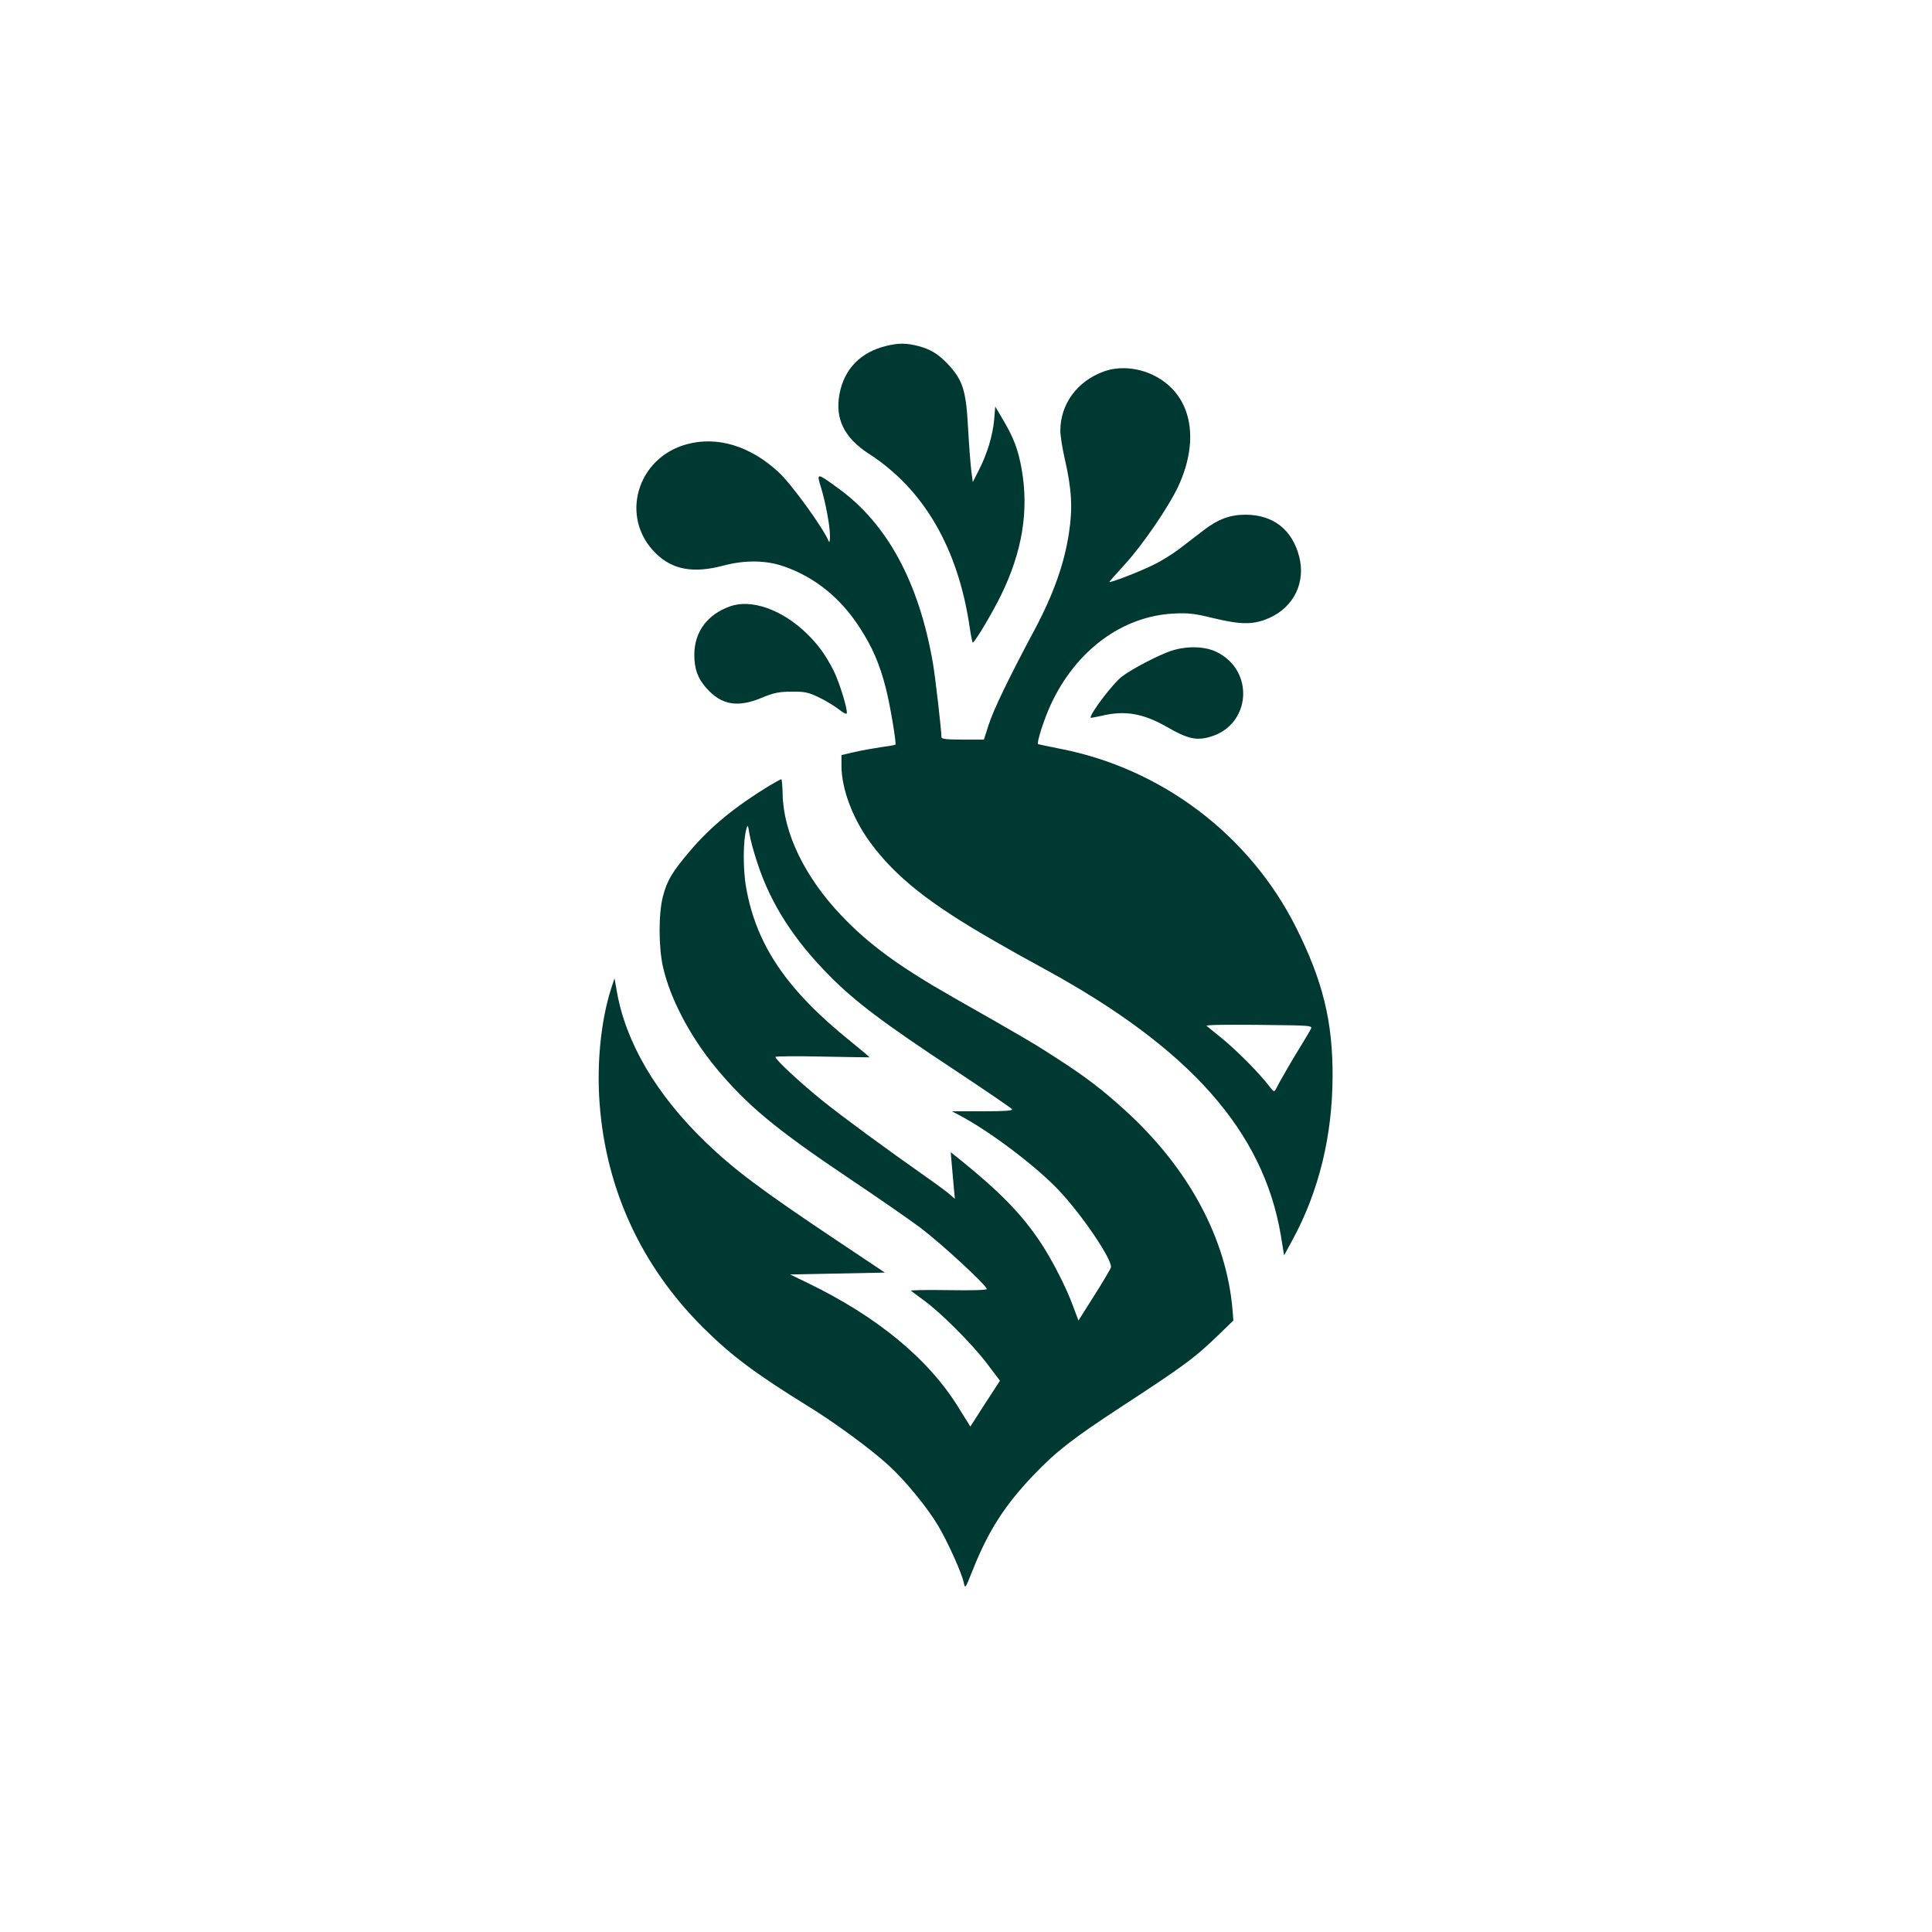 <?xml version="1.0" standalone="no"?>
<!DOCTYPE svg PUBLIC "-//W3C//DTD SVG 20010904//EN"
 "http://www.w3.org/TR/2001/REC-SVG-20010904/DTD/svg10.dtd">
<svg version="1.0" xmlns="http://www.w3.org/2000/svg"
 width="1024pt" height="1024pt" viewBox="0 0 1024 1024"
 preserveAspectRatio="xMidYMid meet">

<g transform="translate(0,1024) scale(0.1,-0.1)"
fill="#003932" stroke="none">
<path d="M4695 8406 c-134 -33 -220 -122 -245 -252 -26 -132 24 -234 155 -319
292 -188 474 -502 535 -923 7 -46 14 -81 17 -78 22 21 104 161 148 250 113
231 149 448 110 669 -18 103 -42 166 -98 261 l-42 71 -6 -72 c-8 -84 -38 -182
-82 -267 l-31 -61 -8 60 c-4 33 -12 134 -17 225 -10 194 -27 251 -97 329 -55
61 -98 89 -167 107 -62 16 -105 17 -172 0z"/>
<path d="M5853 8272 c-143 -51 -233 -173 -233 -315 0 -26 11 -97 25 -156 35
-153 41 -254 21 -384 -24 -162 -82 -326 -181 -512 -140 -262 -221 -430 -246
-510 l-24 -75 -112 0 c-84 0 -113 3 -113 13 -1 43 -32 313 -45 390 -74 431
-243 743 -505 931 -111 81 -113 81 -89 4 26 -86 49 -211 48 -262 0 -22 -3 -34
-6 -26 -28 69 -197 304 -267 368 -149 138 -323 191 -484 148 -267 -71 -359
-389 -167 -578 89 -88 200 -108 358 -66 117 31 229 29 325 -5 161 -57 296
-165 397 -321 68 -104 107 -194 140 -323 22 -84 57 -293 51 -300 -1 -2 -35 -7
-75 -13 -40 -6 -104 -17 -142 -26 l-69 -16 0 -57 c0 -122 60 -281 153 -407
134 -182 313 -324 657 -521 102 -59 135 -77 270 -151 767 -419 1156 -858 1249
-1411 l17 -105 46 85 c139 257 210 549 211 864 1 292 -52 507 -194 790 -246
490 -713 843 -1253 947 -61 12 -112 23 -114 24 -9 6 33 136 68 211 134 287
378 467 650 481 81 4 112 0 210 -24 149 -36 216 -36 298 1 130 58 193 188 158
325 -37 142 -136 221 -283 222 -83 0 -146 -23 -223 -82 -36 -28 -94 -72 -129
-99 -34 -26 -96 -65 -136 -84 -74 -37 -235 -99 -235 -91 0 2 37 43 81 92 92
99 233 305 285 416 118 257 66 490 -132 587 -83 41 -182 49 -261 21z m1094
-3487 c-5 -11 -27 -47 -47 -80 -40 -64 -116 -194 -135 -233 -12 -22 -12 -22
-41 15 -50 66 -174 190 -248 250 -39 31 -75 61 -81 66 -6 5 111 7 276 5 283
-3 287 -3 276 -23z"/>
<path d="M3869 7026 c-120 -43 -188 -134 -189 -255 0 -76 17 -125 64 -178 79
-90 166 -105 294 -51 64 26 91 32 157 32 70 1 88 -3 145 -30 36 -17 83 -46
105 -63 22 -18 41 -28 43 -22 6 19 -39 165 -69 225 -43 85 -82 139 -144 199
-130 126 -293 184 -406 143z"/>
<path d="M6209 6791 c-67 -22 -213 -98 -264 -138 -48 -38 -165 -192 -165 -217
0 -2 26 3 58 10 125 30 221 13 347 -59 109 -63 157 -74 230 -52 217 63 236
354 30 451 -62 29 -154 31 -236 5z"/>
<path d="M4080 6077 c-182 -111 -311 -216 -421 -345 -96 -113 -123 -158 -145
-242 -24 -89 -24 -269 0 -375 38 -168 142 -366 280 -534 165 -199 317 -325
701 -583 148 -99 321 -219 383 -265 110 -83 352 -306 352 -325 0 -6 -79 -8
-205 -6 -112 2 -201 0 -197 -3 4 -3 34 -26 67 -50 92 -66 259 -234 336 -336
l69 -91 -48 -74 c-26 -40 -62 -95 -78 -121 l-31 -48 -61 98 c-159 259 -431
484 -801 663 l-93 45 251 5 251 5 -247 165 c-412 275 -555 383 -706 529 -260
252 -421 526 -468 798 l-12 68 -18 -55 c-54 -169 -77 -396 -61 -609 34 -456
222 -863 550 -1189 148 -147 277 -244 566 -422 137 -85 322 -221 415 -306 87
-79 206 -224 263 -320 53 -90 125 -250 136 -302 7 -34 8 -33 45 60 84 213 172
350 327 512 121 126 207 192 460 358 345 225 394 262 531 395 l66 64 -4 52
c-31 381 -233 757 -573 1065 -121 109 -202 172 -362 275 -107 70 -168 106
-548 322 -286 163 -446 280 -592 434 -193 203 -307 439 -310 644 -1 42 -4 77
-7 77 -3 0 -31 -15 -61 -33z m-64 -416 c71 -215 194 -405 382 -594 135 -137
290 -253 663 -499 163 -108 299 -201 303 -207 5 -8 -38 -11 -156 -11 l-163 0
40 -21 c163 -86 409 -272 529 -400 124 -132 284 -369 274 -407 -3 -10 -43 -77
-89 -150 l-83 -131 -27 72 c-36 100 -111 247 -174 342 -100 150 -213 266 -428
440 l-48 38 6 -69 c3 -38 8 -94 11 -124 l5 -54 -23 20 c-13 12 -61 48 -108 81
-250 176 -458 329 -568 417 -117 94 -252 219 -252 234 0 4 111 5 247 2 137 -3
249 -4 251 -4 2 1 -43 39 -100 85 -337 271 -499 509 -553 813 -18 98 -17 255
2 316 6 21 8 16 15 -29 5 -30 24 -102 44 -160z"/>
</g>
</svg>

